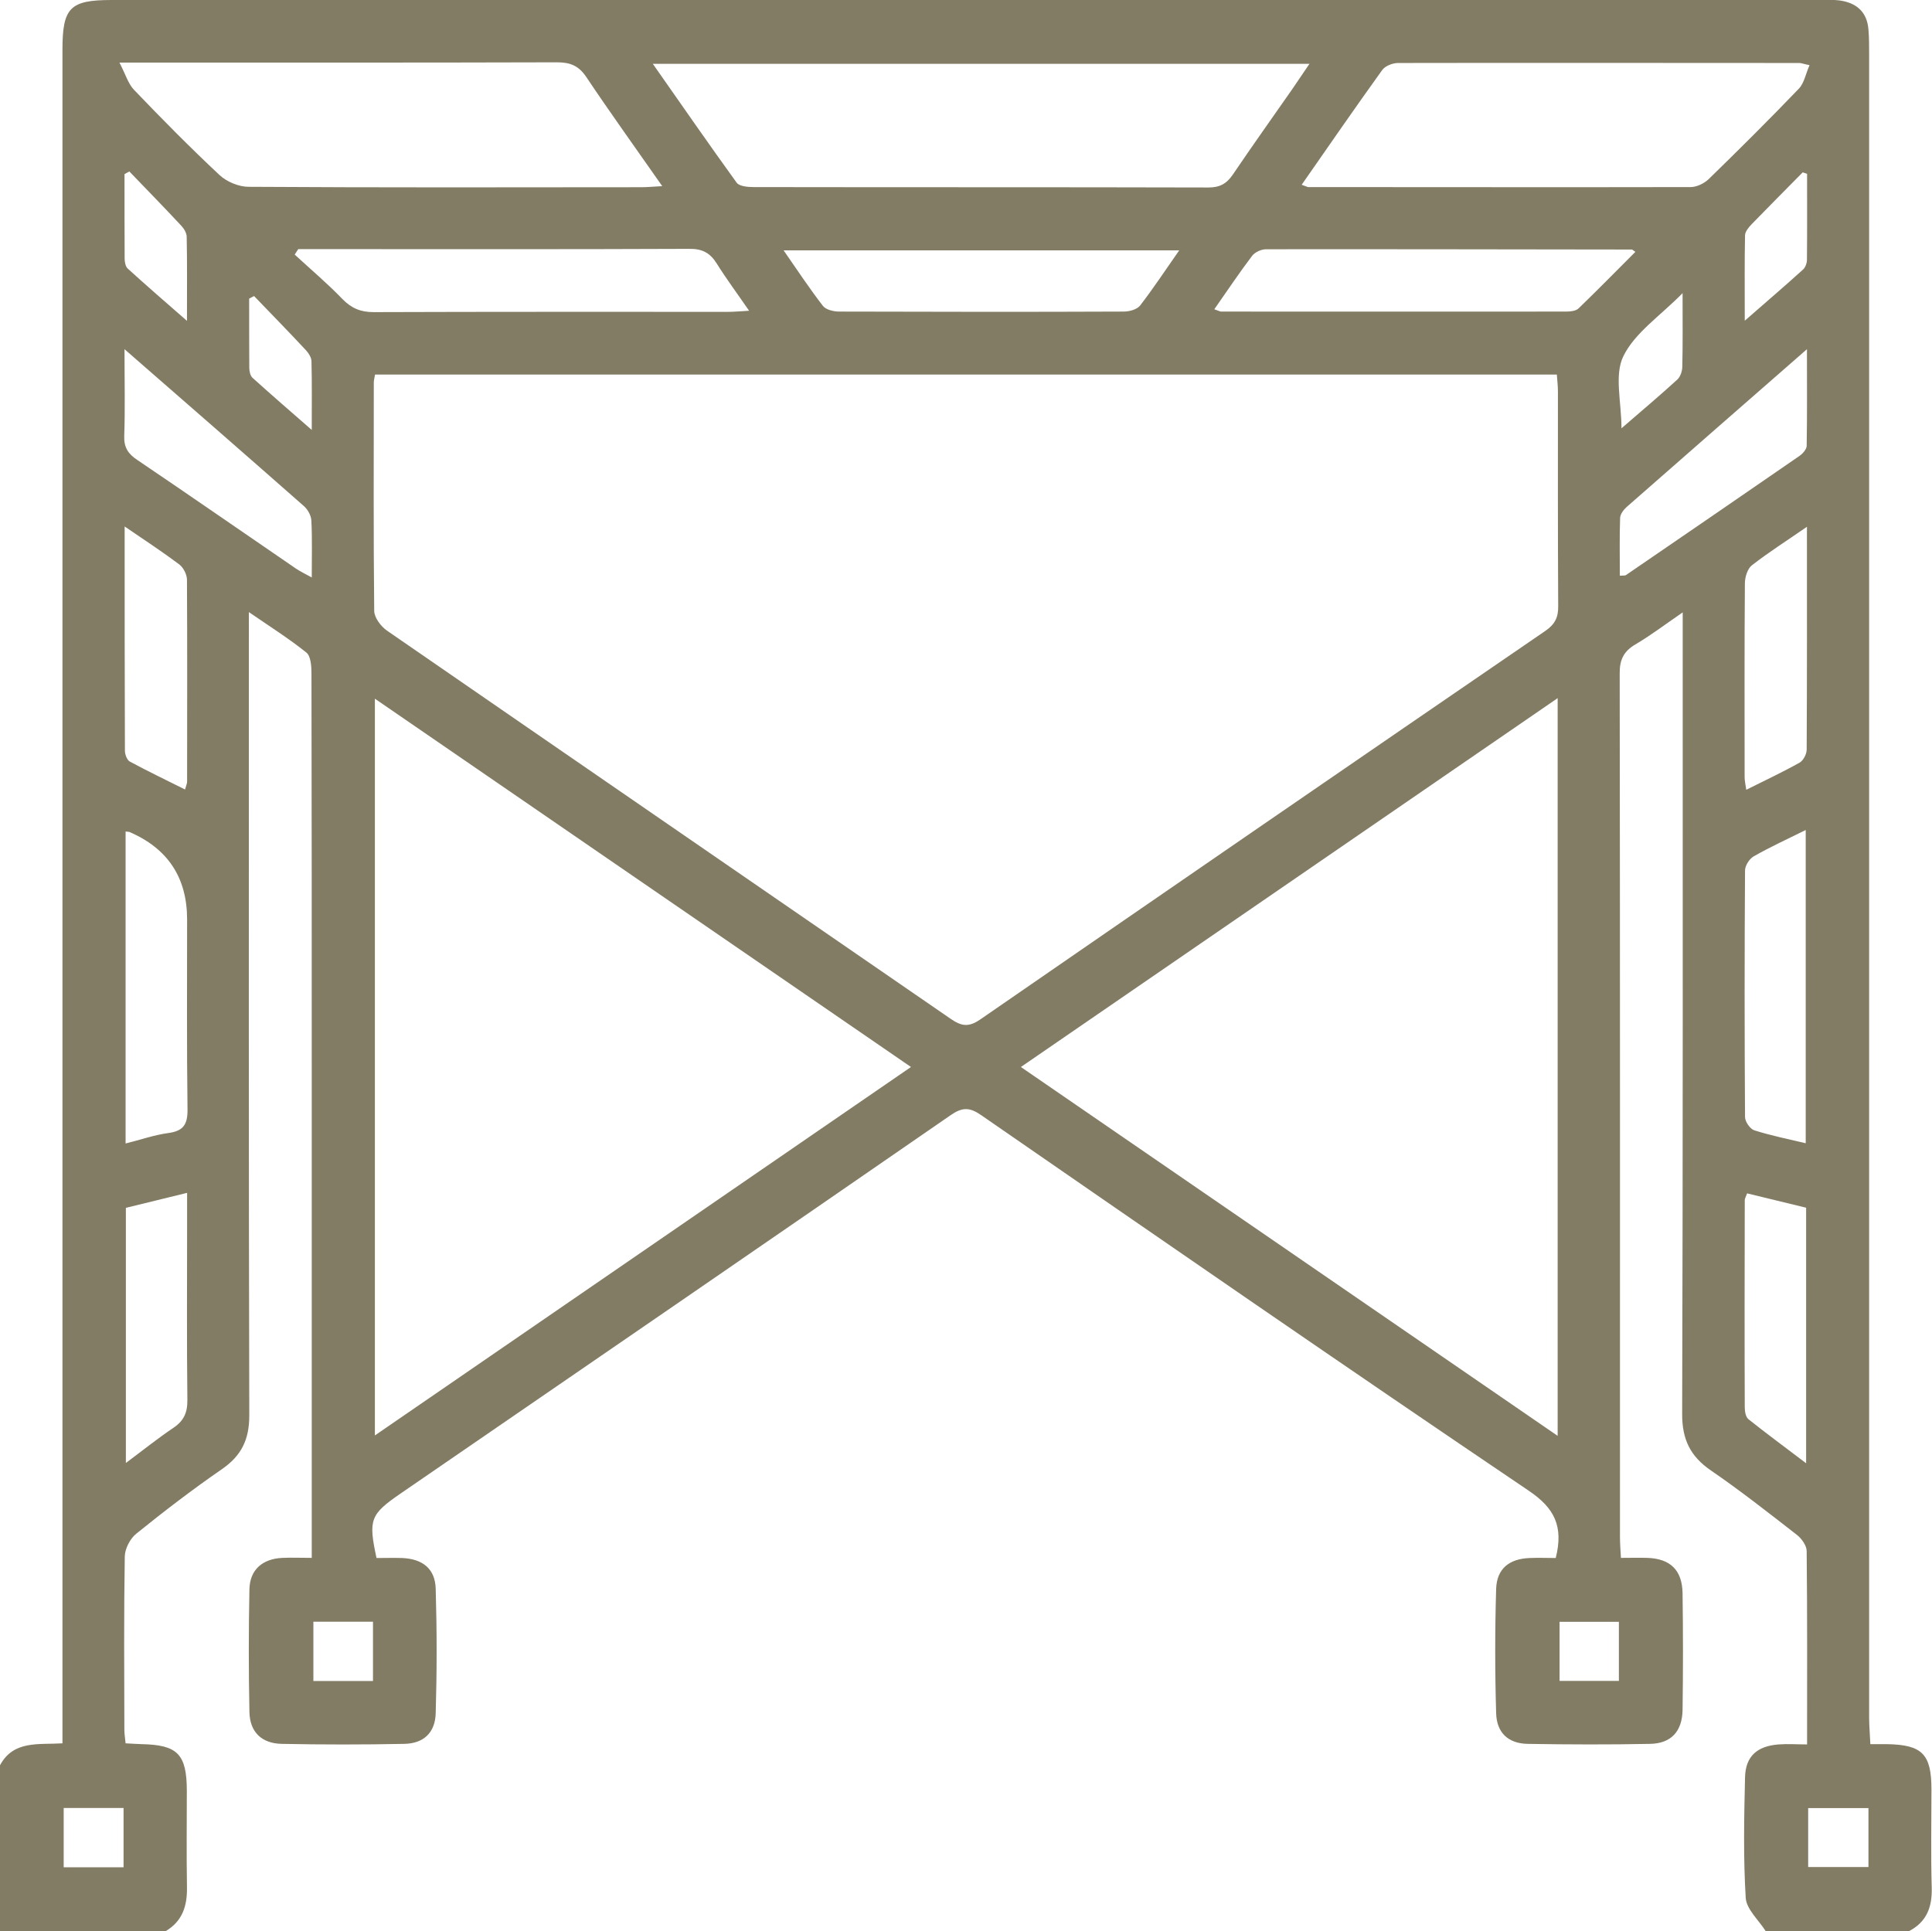 <?xml version="1.0" encoding="UTF-8"?><svg id="_イヤー_1" xmlns="http://www.w3.org/2000/svg" viewBox="0 0 141.67 141.63"><defs><style>.cls-1{fill:#837c64;}</style></defs><path class="cls-1" d="M139.99,141.63h-10.51c-.51-.81-1.42-1.61-1.47-2.45-.18-2.94-.12-5.9-.05-8.84,.04-1.55,.89-2.29,2.47-2.41,.66-.05,1.34,0,2.08,0,0-4.89,.02-9.54-.03-14.18,0-.4-.37-.92-.72-1.19-2.07-1.61-4.14-3.24-6.3-4.72-1.52-1.04-2.12-2.29-2.11-4.16,.06-18.99,.04-37.98,.04-56.97v-1.8c-1.34,.92-2.36,1.7-3.47,2.35-.85,.5-1.16,1.12-1.15,2.12,.03,21.11,.02,42.22,.02,63.33,0,.49,.04,.98,.07,1.54,.75,0,1.35-.02,1.94,0,1.68,.06,2.55,.89,2.58,2.59,.04,2.86,.04,5.72,0,8.57-.03,1.57-.84,2.45-2.38,2.48-3,.06-5.99,.05-8.99,0-1.41-.03-2.26-.81-2.3-2.25-.09-3.04-.09-6.08,0-9.12,.05-1.48,.96-2.2,2.45-2.26,.67-.03,1.34,0,1.92,0,.58-2.32-.08-3.66-2-4.95-13.44-9.08-26.78-18.3-40.12-27.52-.86-.6-1.4-.6-2.26,0-13.42,9.27-26.87,18.5-40.31,27.73-2.24,1.54-2.39,1.91-1.78,4.74,.61,0,1.25-.02,1.89,0,1.5,.07,2.41,.79,2.45,2.26,.09,3.04,.09,6.08,0,9.12-.04,1.44-.89,2.22-2.3,2.25-3,.06-5.99,.06-8.99,0-1.48-.03-2.34-.87-2.37-2.34-.06-2.99-.06-5.99,0-8.99,.03-1.44,.95-2.24,2.42-2.31,.67-.03,1.34,0,2.15,0v-1.82c0-11.52,0-23.05,0-34.57,0-9.5,0-18.99-.02-28.49,0-.51-.05-1.25-.37-1.51-1.27-1.02-2.65-1.89-4.22-2.97v1.95c0,18.99-.02,37.98,.03,56.97,0,1.76-.57,2.94-2,3.93-2.16,1.49-4.25,3.09-6.29,4.74-.45,.36-.83,1.1-.84,1.67-.07,4.24-.04,8.48-.03,12.72,0,.31,.06,.62,.09,.98,.42,.02,.79,.05,1.15,.06,2.66,.05,3.33,.73,3.34,3.4,0,2.35-.03,4.7,.01,7.05,.03,1.38-.31,2.53-1.57,3.27H0v-12.17c.99-1.85,2.84-1.5,4.58-1.61v-2.08c0-40.71,0-81.41,0-122.12,0-3.09,.55-3.65,3.6-3.65,41.77,0,83.55,0,125.32,0,.46,0,.93-.03,1.38,.03,1.24,.17,2.03,.83,2.13,2.14,.05,.6,.05,1.2,.05,1.8,0,40.66,0,81.32,0,121.98,0,.62,.06,1.24,.09,1.96,.52,0,.88,0,1.24,0,2.57,.05,3.24,.73,3.24,3.34,0,2.4-.05,4.8,.02,7.19,.04,1.43-.38,2.52-1.68,3.19ZM27.5,27.48c-.04,.24-.09,.41-.09,.58,0,5.58-.03,11.16,.03,16.73,0,.5,.49,1.15,.94,1.46,13.76,9.5,27.55,18.97,41.32,28.46,.78,.54,1.31,.65,2.17,.06,13.8-9.53,27.62-19.03,41.46-28.51,.69-.48,.94-.98,.93-1.8-.03-5.25-.02-10.51-.02-15.76,0-.4-.05-.8-.08-1.23H27.5Zm39.3,50.77c-13.2-9.07-26.19-18-39.31-27.01v54.03c13.16-9.04,26.15-17.97,39.31-27.02Zm47.42-27.05c-13.22,9.09-26.21,18.01-39.36,27.05,13.17,9.05,26.18,17.99,39.36,27.05V51.2ZM47.87,4.68c2.13,3.04,4.11,5.9,6.15,8.72,.2,.27,.83,.32,1.26,.32,11.11,.02,22.22,0,33.33,.03,.84,0,1.34-.28,1.8-.96,1.42-2.1,2.89-4.16,4.34-6.24,.4-.58,.79-1.16,1.27-1.87H47.87Zm.69,8.97c-1.95-2.79-3.8-5.36-5.56-7.99-.56-.84-1.18-1.09-2.16-1.09-10.05,.03-20.1,.02-30.15,.02h-1.93c.46,.89,.64,1.55,1.06,1.99,2.04,2.13,4.11,4.23,6.27,6.25,.53,.5,1.42,.87,2.14,.87,9.59,.06,19.18,.04,28.77,.03,.44,0,.88-.04,1.56-.08Zm46.89-.1c.32,.11,.4,.16,.48,.17,9.35,0,18.69,.02,28.04,0,.44,0,.98-.26,1.31-.57,2.24-2.18,4.46-4.39,6.63-6.65,.39-.41,.5-1.09,.78-1.72-.48-.1-.61-.16-.75-.16-9.81,0-19.61-.02-29.42,0-.4,0-.94,.21-1.16,.51-1.98,2.75-3.91,5.55-5.91,8.42ZM21.87,18.27l-.26,.4c1.17,1.08,2.39,2.11,3.49,3.25,.66,.68,1.33,.97,2.29,.97,8.66-.03,17.33-.02,25.99-.02,.44,0,.88-.04,1.55-.08-.88-1.28-1.67-2.34-2.37-3.46-.49-.78-1.05-1.09-2.01-1.08-9.17,.04-18.34,.02-27.51,.02-.39,0-.79,0-1.18,0Zm67.17,4.41c.33,.11,.42,.17,.5,.17,8.44,0,16.87,.01,25.31,0,.3,0,.7-.04,.9-.23,1.4-1.35,2.77-2.75,4.17-4.15-.19-.13-.23-.17-.26-.17-8.94-.01-17.88-.03-26.83-.02-.35,0-.82,.22-1.02,.49-.94,1.24-1.8,2.53-2.76,3.9Zm-2.57-4.32h-29.01c1.02,1.47,1.9,2.8,2.88,4.07,.22,.29,.79,.42,1.2,.42,6.95,.02,13.91,.03,20.86,0,.41,0,.97-.15,1.2-.44,.97-1.26,1.85-2.59,2.87-4.05ZM9.21,60.98v22.88c1.11-.28,2.12-.63,3.15-.77,1.09-.15,1.4-.63,1.39-1.72-.06-4.65-.03-9.29-.03-13.94q0-4.6-4.24-6.42s-.09-.01-.27-.03Zm123.2,22.86v-22.97c-1.37,.68-2.62,1.25-3.81,1.93-.32,.18-.64,.68-.64,1.04-.04,6.03-.04,12.05,0,18.08,0,.34,.37,.87,.67,.97,1.22,.39,2.48,.64,3.77,.95ZM9.13,25.61c0,2.35,.05,4.36-.02,6.36-.03,.85,.29,1.32,.97,1.77,3.89,2.63,7.74,5.3,11.61,7.95,.31,.21,.66,.38,1.17,.66,0-1.54,.04-2.87-.03-4.19-.02-.36-.26-.79-.54-1.04-4.28-3.77-8.58-7.52-13.17-11.52Zm109.66,16.61c.26-.02,.37,0,.43-.04,4.25-2.91,8.5-5.82,12.74-8.75,.23-.16,.51-.48,.52-.72,.04-2.27,.02-4.54,.02-7.1-4.59,4.01-8.91,7.79-13.23,11.58-.22,.2-.46,.52-.47,.79-.05,1.4-.02,2.81-.02,4.23ZM9.23,88.58v18.71c1.26-.94,2.33-1.8,3.46-2.56,.77-.51,1.06-1.11,1.05-2.05-.05-4.28-.02-8.56-.02-12.84,0-.72,0-1.45,0-2.36l-4.49,1.1Zm118.88-1.06c-.09,.25-.17,.38-.17,.5-.01,5.06-.02,10.13,0,15.19,0,.3,.07,.71,.27,.87,1.34,1.07,2.73,2.09,4.23,3.23v-18.74l-4.32-1.05ZM9.14,38.62c0,5.67,0,11.05,.02,16.43,0,.27,.15,.69,.36,.8,1.31,.71,2.66,1.35,4.05,2.05,.09-.33,.15-.45,.15-.58,0-4.93,.02-9.86-.01-14.8,0-.38-.26-.9-.57-1.13-1.21-.91-2.48-1.74-4-2.78Zm123.38,0c-1.52,1.05-2.84,1.89-4.06,2.84-.32,.25-.5,.85-.51,1.29-.04,4.75-.02,9.5-.02,14.24,0,.26,.06,.51,.12,.93,1.4-.7,2.68-1.3,3.91-1.99,.28-.16,.52-.63,.52-.96,.03-5.34,.02-10.69,.02-16.35ZM9.49,12.57l-.36,.2c0,2.06,0,4.13,.01,6.19,0,.25,.06,.59,.23,.74,1.34,1.22,2.7,2.4,4.34,3.83,0-2.32,.02-4.24-.02-6.16,0-.28-.2-.61-.41-.83-1.25-1.34-2.53-2.65-3.8-3.97Zm123.02,.18l-.32-.11c-1.26,1.28-2.52,2.54-3.77,3.83-.21,.22-.46,.53-.46,.8-.04,1.96-.02,3.92-.02,6.25,1.61-1.41,2.96-2.56,4.27-3.75,.18-.16,.29-.48,.29-.72,.02-2.1,.01-4.2,.01-6.3ZM18.63,21.71l-.36,.19c0,1.69,0,3.38,.01,5.07,0,.25,.07,.59,.24,.74,1.34,1.21,2.7,2.39,4.34,3.82,0-1.94,.02-3.48-.02-5.03,0-.28-.21-.6-.41-.82-1.25-1.34-2.53-2.65-3.8-3.97Zm104.75-.21c-1.65,1.68-3.5,2.9-4.34,4.62-.68,1.38-.14,3.36-.14,5.29,1.48-1.28,2.81-2.4,4.09-3.57,.23-.21,.37-.63,.37-.96,.04-1.65,.02-3.3,.02-5.39ZM27.35,118.93h-4.37v4.35h4.37v-4.35Zm91.36,.01h-4.35v4.33h4.35v-4.33ZM4.67,136.94h4.39v-4.35H4.67v4.35Zm132.34-4.34h-4.42v4.32h4.42v-4.32Z"/></svg>